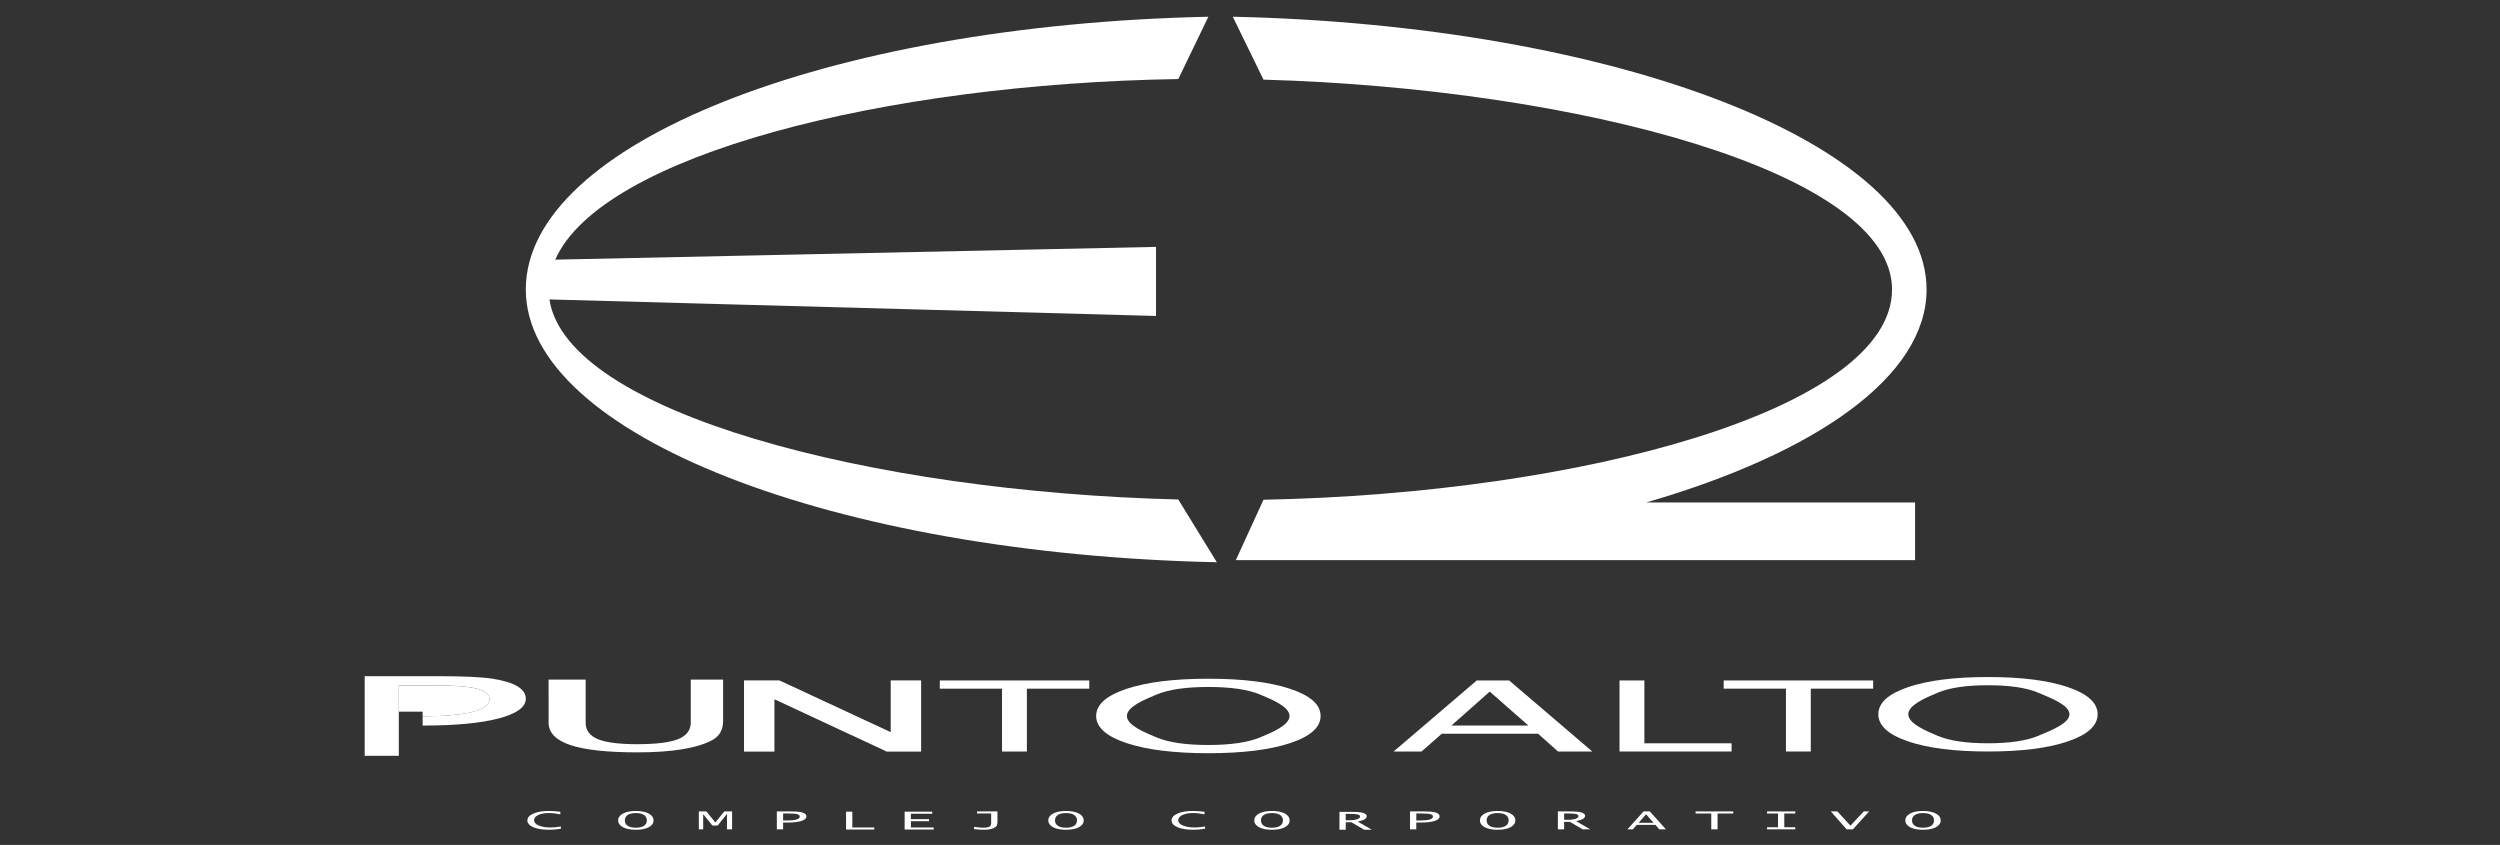 <?xml version="1.0" encoding="utf-8"?>
<!-- Generator: Adobe Illustrator 16.0.0, SVG Export Plug-In . SVG Version: 6.00 Build 0)  -->
<!DOCTYPE svg PUBLIC "-//W3C//DTD SVG 1.1//EN" "http://www.w3.org/Graphics/SVG/1.1/DTD/svg11.dtd">
<svg version="1.1" id="Layer_1" xmlns="http://www.w3.org/2000/svg" xmlns:xlink="http://www.w3.org/1999/xlink" x="0px" y="0px"
	 width="216px" height="73px" viewBox="0 0 216 73" enable-background="new 0 0 216 73" xml:space="preserve">
<rect x="0" y="0" width="216" height="73" fill="#333333" stroke="none"/>
<g id="Layer_2">
	<g>
		<g>
			<path fill="#FFFFFF" d="M48.459,71.605c-0.363,0.058-0.705,0.086-1.025,0.086c-0.561,0-1.013-0.074-1.355-0.221
				c-0.344-0.147-0.514-0.343-0.514-0.582c0-0.244,0.17-0.44,0.511-0.593c0.341-0.151,0.786-0.228,1.336-0.228
				c0.312,0,0.645,0.023,1.001,0.07v0.219c-0.363-0.073-0.703-0.11-1.017-0.11c-0.365,0-0.666,0.06-0.9,0.176
				c-0.236,0.118-0.354,0.269-0.354,0.448c0,0.184,0.133,0.334,0.399,0.451c0.265,0.115,0.607,0.175,1.025,0.175
				c0.252,0,0.551-0.029,0.894-0.087L48.459,71.605L48.459,71.605z"/>
			<path fill="#FFFFFF" d="M53.409,70.88c0-0.247,0.138-0.442,0.414-0.59c0.276-0.147,0.647-0.222,1.114-0.222
				c0.466,0,0.837,0.074,1.113,0.222c0.276,0.146,0.414,0.343,0.414,0.59s-0.138,0.445-0.414,0.593
				c-0.276,0.146-0.647,0.219-1.113,0.219s-0.837-0.072-1.114-0.219C53.547,71.325,53.409,71.127,53.409,70.88z M53.986,70.88
				c0,0.202,0.083,0.358,0.247,0.47c0.164,0.11,0.399,0.164,0.703,0.164s0.539-0.055,0.704-0.164c0.165-0.11,0.247-0.268,0.247-0.47
				c0-0.2-0.082-0.356-0.247-0.467c-0.165-0.108-0.399-0.165-0.704-0.165c-0.304,0-0.539,0.057-0.703,0.165
				C54.069,70.523,53.986,70.68,53.986,70.88z"/>
			<path fill="#FFFFFF" d="M60.38,71.654v-1.547h0.651l0.775,0.953h0.006l0.761-0.953h0.679v1.547H62.81v-1.328h-0.006l-0.794,1.001
				h-0.456l-0.793-0.974h-0.005v1.301H60.38z"/>
			<path fill="#FFFFFF" d="M67.119,71.654v-1.547h1.148c0.409,0,0.701,0.016,0.875,0.047c0.356,0.068,0.534,0.197,0.534,0.392
				c0,0.163-0.143,0.29-0.43,0.384c-0.287,0.092-0.683,0.139-1.188,0.139h-0.396v0.586H67.119L67.119,71.654z M67.661,70.889h0.337
				c0.733,0,1.1-0.111,1.1-0.338c0-0.095-0.069-0.162-0.207-0.203c-0.139-0.041-0.369-0.062-0.692-0.062h-0.538V70.889
				L67.661,70.889z"/>
			<path fill="#FFFFFF" d="M73.099,71.673v-1.547h0.542v1.368h1.9v0.179H73.099z"/>
			<path fill="#FFFFFF" d="M78.161,71.673v-1.547h2.384v0.179h-1.843v0.469h1.562v0.18h-1.562v0.542h1.969v0.179L78.161,71.673
				L78.161,71.673z"/>
			<path fill="#FFFFFF" d="M84.161,71.635v-0.201l0.182,0.026c0.251,0.035,0.45,0.054,0.596,0.054c0.259,0,0.44-0.029,0.543-0.088
				c0.104-0.059,0.155-0.162,0.155-0.312v-0.828h-1.221v-0.179h1.763v0.881c0,0.156-0.021,0.272-0.063,0.349
				c-0.042,0.077-0.123,0.144-0.243,0.201c-0.208,0.103-0.508,0.153-0.896,0.153C84.767,71.691,84.494,71.672,84.161,71.635z"/>
			<path fill="#FFFFFF" d="M90.574,70.88c0-0.247,0.139-0.442,0.414-0.59c0.277-0.147,0.647-0.222,1.114-0.222
				c0.467,0,0.837,0.074,1.113,0.222c0.276,0.146,0.415,0.343,0.415,0.59s-0.138,0.445-0.415,0.593
				c-0.277,0.146-0.647,0.219-1.113,0.219s-0.837-0.072-1.114-0.219C90.713,71.325,90.574,71.127,90.574,70.88z M91.151,70.88
				c0,0.202,0.083,0.358,0.247,0.47c0.164,0.11,0.399,0.164,0.703,0.164c0.305,0,0.54-0.055,0.704-0.164
				c0.165-0.11,0.248-0.268,0.248-0.47c0-0.2-0.083-0.356-0.248-0.467c-0.164-0.108-0.399-0.165-0.704-0.165
				c-0.304,0-0.539,0.057-0.703,0.165C91.234,70.523,91.151,70.68,91.151,70.88z"/>
		</g>
		<g>
			<path fill="#FFFFFF" d="M104.118,71.605c-0.363,0.058-0.705,0.086-1.026,0.086c-0.561,0-1.013-0.074-1.355-0.221
				c-0.344-0.147-0.515-0.343-0.515-0.582c0-0.244,0.17-0.44,0.511-0.593c0.341-0.151,0.787-0.228,1.336-0.228
				c0.312,0,0.645,0.023,1.001,0.07v0.219c-0.363-0.073-0.702-0.11-1.017-0.11c-0.365,0-0.665,0.06-0.901,0.176
				c-0.235,0.118-0.354,0.269-0.354,0.448c0,0.184,0.133,0.334,0.398,0.451c0.266,0.115,0.608,0.175,1.026,0.175
				c0.253,0,0.551-0.029,0.894-0.087v0.195H104.118z"/>
			<path fill="#FFFFFF" d="M108.371,70.88c0-0.247,0.138-0.442,0.414-0.59c0.277-0.147,0.646-0.222,1.113-0.222
				s0.838,0.074,1.113,0.222c0.275,0.146,0.413,0.343,0.413,0.59s-0.138,0.445-0.413,0.593c-0.275,0.146-0.646,0.219-1.113,0.219
				s-0.836-0.072-1.113-0.219C108.509,71.325,108.371,71.127,108.371,70.88z M108.948,70.88c0,0.202,0.083,0.358,0.247,0.47
				c0.164,0.11,0.397,0.164,0.701,0.164c0.305,0,0.539-0.055,0.705-0.164c0.164-0.11,0.246-0.268,0.246-0.47
				c0-0.2-0.082-0.356-0.246-0.467c-0.166-0.108-0.4-0.165-0.705-0.165c-0.304,0-0.537,0.057-0.701,0.165
				C109.031,70.523,108.948,70.68,108.948,70.88z"/>
			<path fill="#FFFFFF" d="M115.729,71.691v-1.547h0.986c0.411,0,0.696,0.015,0.855,0.043c0.342,0.063,0.512,0.172,0.512,0.328
				c0,0.107-0.061,0.198-0.178,0.271c-0.118,0.072-0.316,0.138-0.594,0.201l1.217,0.703h-0.654l-1.113-0.645h-0.49v0.645H115.729z
				 M116.27,70.87h0.287c0.291,0,0.521-0.029,0.692-0.085c0.17-0.057,0.256-0.135,0.256-0.229c0-0.09-0.063-0.152-0.192-0.186
				c-0.129-0.032-0.364-0.049-0.709-0.049h-0.334V70.87z"/>
			<path fill="#FFFFFF" d="M121.827,71.654v-1.547h1.147c0.409,0,0.701,0.016,0.875,0.047c0.355,0.068,0.534,0.197,0.534,0.392
				c0,0.163-0.144,0.29-0.432,0.384c-0.287,0.092-0.683,0.139-1.188,0.139h-0.396v0.586H121.827L121.827,71.654z M122.369,70.889
				h0.338c0.732,0,1.1-0.111,1.1-0.338c0-0.095-0.068-0.162-0.207-0.203s-0.369-0.062-0.69-0.062h-0.539L122.369,70.889
				L122.369,70.889z"/>
			<path fill="#FFFFFF" d="M127.869,70.88c0-0.247,0.139-0.442,0.414-0.59c0.277-0.147,0.646-0.222,1.113-0.222
				s0.838,0.074,1.112,0.222c0.276,0.146,0.415,0.343,0.415,0.59s-0.139,0.445-0.415,0.593c-0.274,0.146-0.646,0.219-1.112,0.219
				s-0.836-0.072-1.113-0.219C128.008,71.325,127.869,71.127,127.869,70.88z M128.445,70.88c0,0.202,0.084,0.358,0.248,0.47
				c0.164,0.11,0.397,0.164,0.701,0.164c0.306,0,0.541-0.055,0.705-0.164c0.164-0.11,0.246-0.268,0.246-0.47
				c0-0.2-0.082-0.356-0.246-0.467c-0.164-0.108-0.399-0.165-0.705-0.165c-0.304,0-0.537,0.057-0.701,0.165
				C128.529,70.523,128.445,70.68,128.445,70.88z"/>
			<path fill="#FFFFFF" d="M134.6,71.654v-1.547h0.985c0.41,0,0.696,0.015,0.854,0.043c0.342,0.063,0.513,0.173,0.513,0.328
				c0,0.108-0.06,0.198-0.179,0.271c-0.119,0.071-0.315,0.14-0.594,0.202l1.219,0.703h-0.656l-1.112-0.646h-0.489v0.646H134.6z
				 M135.141,70.833h0.285c0.291,0,0.522-0.028,0.693-0.085c0.17-0.059,0.256-0.133,0.256-0.229c0-0.09-0.064-0.15-0.193-0.186
				c-0.127-0.032-0.363-0.049-0.709-0.049h-0.332V70.833z"/>
			<path fill="#FFFFFF" d="M140.609,71.654l1.392-1.547h0.542l1.391,1.547h-0.572l-0.332-0.387h-1.612l-0.339,0.387H140.609z
				 M141.578,71.089h1.287l-0.646-0.739L141.578,71.089z"/>
			<path fill="#FFFFFF" d="M147.854,71.654v-1.368h-1.355v-0.179h3.256v0.179h-1.357v1.368H147.854z"/>
			<path fill="#FFFFFF" d="M152.672,71.654v-0.18h0.949v-1.188h-0.949v-0.179h2.439v0.179h-0.948v1.188h0.948v0.18H152.672z"/>
			<path fill="#FFFFFF" d="M159.548,71.654l-1.368-1.547h0.57l1.127,1.229l1.152-1.229h0.462l-1.399,1.547H159.548z"/>
			<path fill="#FFFFFF" d="M164.621,70.88c0-0.247,0.139-0.442,0.414-0.59s0.646-0.222,1.113-0.222s0.836,0.074,1.113,0.222
				c0.276,0.146,0.413,0.343,0.413,0.59s-0.137,0.445-0.413,0.593c-0.277,0.146-0.646,0.219-1.113,0.219s-0.838-0.072-1.113-0.219
				C164.76,71.325,164.621,71.127,164.621,70.88z M165.198,70.88c0,0.202,0.081,0.358,0.245,0.47
				c0.164,0.11,0.399,0.164,0.703,0.164c0.306,0,0.539-0.055,0.705-0.164c0.164-0.11,0.246-0.268,0.246-0.47
				c0-0.2-0.082-0.356-0.246-0.467c-0.166-0.108-0.399-0.165-0.705-0.165c-0.304,0-0.539,0.057-0.703,0.165
				C165.279,70.523,165.198,70.68,165.198,70.88z"/>
		</g>
		<g>
			<path fill="#FFFFFF" d="M47.398,58.719H50.6v3.727c0,0.65,0.349,1.121,1.047,1.414c0.699,0.291,1.828,0.438,3.388,0.438
				c1.646,0,2.833-0.146,3.559-0.438c0.725-0.293,1.088-0.771,1.088-1.438v-3.702h2.794v3.563c0,0.769-0.309,1.319-0.926,1.655
				c-1.31,0.711-3.472,1.065-6.483,1.065c-2.61,0-4.54-0.21-5.792-0.631c-1.25-0.421-1.876-1.067-1.876-1.942L47.398,58.719
				L47.398,58.719z"/>
			<path fill="#FFFFFF" d="M64.283,64.938v-6.154h3.05l9.592,4.459h0.032v-4.459h2.627v6.154h-2.968l-9.657-4.5H66.91v4.5H64.283z"
				/>
			<path fill="#FFFFFF" d="M86.574,64.93V59.5h-5.376v-0.708H94.11V59.5h-5.387v5.43H86.574z"/>
			<path fill="#FFFFFF" d="M94.709,61.857c0-0.979,0.877-1.76,2.629-2.342s4.108-0.873,7.066-0.873s5.314,0.291,7.067,0.873
				c1.752,0.582,2.629,1.363,2.629,2.342c0,0.981-0.877,1.766-2.629,2.347c-1.753,0.581-4.108,0.873-7.067,0.873
				c-2.958,0-5.313-0.292-7.066-0.873C95.586,63.623,94.709,62.84,94.709,61.857z M97.364,61.859c0,0.805,1.532,1.422,2.572,1.856
				c1.042,0.437,2.529,0.652,4.46,0.652s3.42-0.218,4.467-0.652c1.048-0.437,2.551-1.053,2.551-1.856
				c0-0.799-1.503-1.42-2.551-1.854c-1.046-0.437-2.536-0.651-4.467-0.651s-3.418,0.217-4.46,0.651
				C98.896,60.439,97.364,61.061,97.364,61.859z"/>
			<path fill="#FFFFFF" d="M120.408,64.93l7.185-6.138h2.796l7.185,6.138h-2.962l-1.719-1.535h-8.324l-1.748,1.535H120.408z
				 M125.406,62.686h6.648l-3.342-2.932L125.406,62.686z"/>
			<path fill="#FFFFFF" d="M139.927,64.93v-6.138h2.147v5.429h7.535v0.709H139.927z"/>
			<path fill="#FFFFFF" d="M154.305,64.93V59.5h-5.378v-0.708h12.912V59.5h-5.388v5.43H154.305z"/>
			<path fill="#FFFFFF" d="M162.288,61.71c0-0.979,0.856-1.76,2.569-2.342s4.014-0.872,6.906-0.872c2.891,0,5.191,0.29,6.904,0.872
				c1.712,0.582,2.568,1.362,2.568,2.342c0,0.981-0.856,1.765-2.568,2.345c-1.713,0.584-4.014,0.875-6.904,0.875
				c-2.894,0-5.193-0.291-6.906-0.875C163.146,63.475,162.288,62.691,162.288,61.71z M164.876,61.712
				c0,0.804,1.503,1.422,2.521,1.856c1.019,0.434,2.472,0.652,4.358,0.652c1.888,0,3.345-0.219,4.367-0.652
				c1.022-0.436,2.679-1.055,2.679-1.856c0-0.801-1.656-1.421-2.679-1.856c-1.022-0.435-2.479-0.651-4.367-0.651
				s-3.341,0.218-4.358,0.651C166.379,60.291,164.876,60.911,164.876,61.712z"/>
			<path fill="#FFFFFF" d="M36.516,61.895c3.843-0.02,5.771-0.519,5.771-1.5c0-0.422-0.376-0.724-1.13-0.904
				c-0.754-0.184-2.009-0.274-3.765-0.274h-2.935v2.272h2.059V61.895z"/>
			<path fill="#FFFFFF" d="M42.523,58.636c-0.949-0.143-2.537-0.214-4.766-0.214h-6.248v6.879h2.948v-2.305v-0.309v-0.793v-0.408
				v-2.271h2.935c1.756,0,3.011,0.092,3.765,0.274c0.753,0.182,1.13,0.483,1.13,0.905c0,0.98-1.927,1.479-5.771,1.498v0.795h0.101
				c2.749,0,4.904-0.205,6.468-0.614c1.563-0.411,2.345-0.979,2.345-1.701C45.43,59.516,44.462,58.938,42.523,58.636z"/>
		</g>
		<path fill="#FFFFFF" d="M101.803,43.156C75.231,42.501,48.94,35.625,47.47,25.871l52.411,1.428v-5.968l-51.908,1.103
			c3.969-9.017,28.413-15.206,53.83-15.604l2.601-5.384C71.423,2.151,45.43,12.43,45.43,25.01c0,12.582,26.724,22.862,59.705,23.568
			L101.803,43.156z"/>
		<path fill="#FFFFFF" d="M166.455,25.01c0-12.569-26.941-22.842-59.943-23.565l2.652,5.435c27.189,0.768,54.309,7.999,54.309,18.13
			c0,10.322-26.721,17.635-54.309,18.167l-2.388,5.22h58.686v-4.985h-23.223C156.936,39.141,166.455,32.517,166.455,25.01z"/>
	</g>
</g>
</svg>
